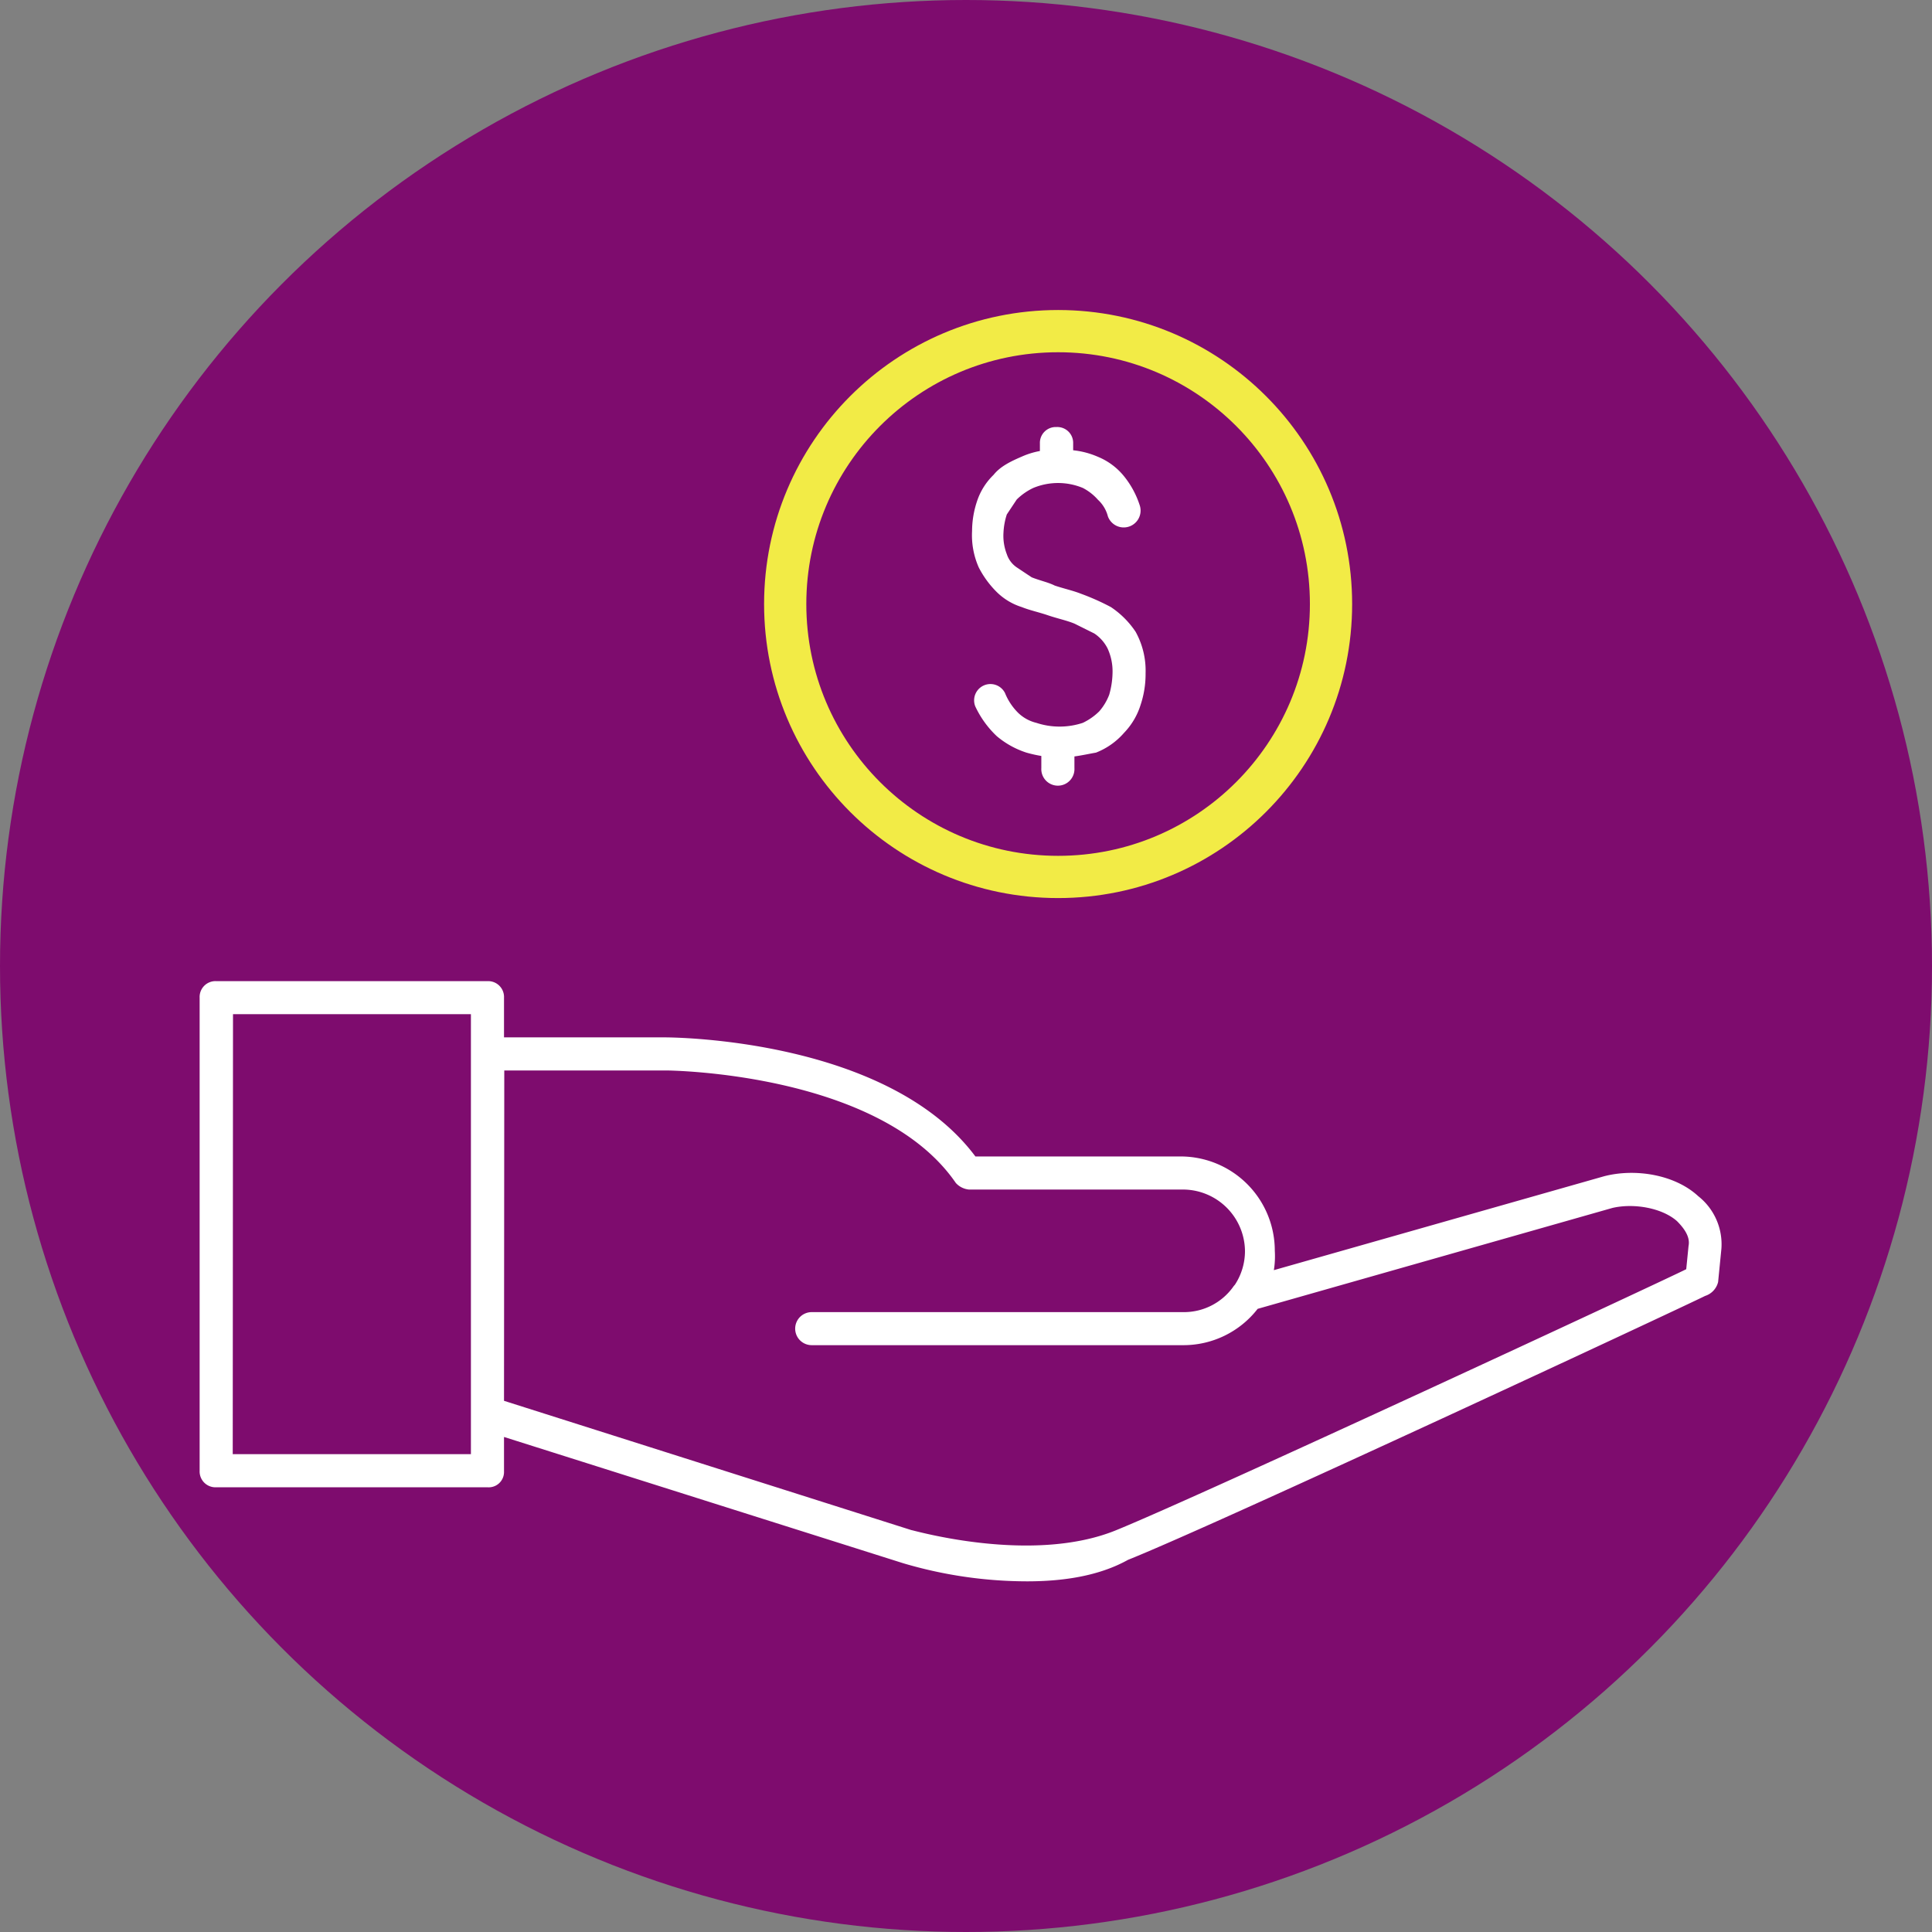 <svg xmlns="http://www.w3.org/2000/svg" viewBox="0 0 366 366"><rect x="0" y="0" width="366" height="366" fill="#808080" stroke="none"/><defs><style>.cls-1{fill:#7e0c6e;}.cls-2{fill:#fff;}.cls-3{fill:none;stroke:#f2eb46;stroke-miterlimit:10;stroke-width:8px;}</style></defs><g id="Layer_2" data-name="Layer 2"><g id="Layer_1-2" data-name="Layer 1"><circle class="cls-1" cx="183" cy="183" r="183"/><path class="cls-2" d="M41,185.87A3,3,0,0,0,37.82,189v89.62A3,3,0,0,0,41,281.75H92.34a2.9,2.9,0,0,0,3.14-2.81v-6.72l75.59,23.91a82.86,82.86,0,0,0,23.5,3.44c6.58,0,13.48-.93,19.12-4.07,17.17-6.87,105-47.83,109.33-50a3.68,3.68,0,0,0,2.46-2.63l.62-6.27a11.6,11.6,0,0,0-4.39-10c-4.39-4.07-11.9-5.32-17.86-3.76l-62.53,17.78a16.5,16.5,0,0,0,.18-3.67,17.86,17.86,0,0,0-17.86-17.87H184.78c-16.61-22.25-57-22.56-58.91-22.56H95.48V189a3,3,0,0,0-3.14-3.13Zm3.14,6.26H89.21v83.35H44.09Zm51.39,10.66h30.7c.32,0,40.42.32,54.84,21.31a3.84,3.84,0,0,0,2.51,1.25h40.73A11.77,11.77,0,0,1,235.85,237a11.61,11.61,0,0,1-1.92,6.4v0a2.37,2.37,0,0,0-.32.39,11.47,11.47,0,0,1-9.34,4.78h-70.5a3.13,3.13,0,1,0,0,6.26H224a17.8,17.8,0,0,0,14.25-6.88l67.22-19.12c4.07-.94,9.4,0,12.22,2.5,1.57,1.57,2.51,3.14,2.19,4.7l-.44,4.41C314.31,243,228,283.13,211.5,289.86c-16,6.58-38.55,0-38.86,0L95.48,265.37Z"/><circle class="cls-3" cx="200.45" cy="114.43" r="51.7"/><path class="cls-2" d="M200.14,80.9A3,3,0,0,0,197,84v1.44a15,15,0,0,0-3.45,1.07c-2.19.94-4.07,1.88-5.32,3.44a12.33,12.33,0,0,0-3.14,5,17.93,17.93,0,0,0-.94,5.64,15.06,15.06,0,0,0,1.26,6.89,18.26,18.26,0,0,0,3.44,4.7,11.74,11.74,0,0,0,4.7,2.82c1.57.63,3.14.94,5,1.57s3.45.94,5,1.57l3.76,1.87a7.44,7.44,0,0,1,2.51,2.83,10.41,10.41,0,0,1,.94,4.7,16,16,0,0,1-.63,4.07,10.45,10.45,0,0,1-1.88,3.14,11.35,11.35,0,0,1-3.13,2.19,14,14,0,0,1-8.78,0,7.52,7.52,0,0,1-3.44-1.88,11.19,11.19,0,0,1-2.51-3.77,3.09,3.09,0,0,0-5.64,2.51,18.54,18.54,0,0,0,4.07,5.65,16.6,16.6,0,0,0,5.64,3.13,25.28,25.28,0,0,0,2.81.63v2.31a3.14,3.14,0,1,0,6.27,0v-2.22c1.53-.21,2.88-.52,4.08-.72a13.62,13.62,0,0,0,5.33-3.76,13.36,13.36,0,0,0,3.14-5.33,18.42,18.42,0,0,0,.93-5.95,15.22,15.22,0,0,0-1.88-7.84,16.83,16.83,0,0,0-4.7-4.7,44.78,44.78,0,0,0-5.63-2.51c-1.57-.62-3.14-.94-5-1.56-1.25-.63-2.82-.94-4.38-1.57l-2.82-1.88a4.85,4.85,0,0,1-1.88-2.5,9.58,9.58,0,0,1-.63-4.08,13,13,0,0,1,.63-3.44l1.88-2.83a11.35,11.35,0,0,1,3.13-2.19,12.25,12.25,0,0,1,9.4,0A9.85,9.85,0,0,1,208,94.68a6.47,6.47,0,0,1,1.88,3.14,3.17,3.17,0,1,0,6-2.19A17.08,17.08,0,0,0,213,90.3a12.42,12.42,0,0,0-5-3.76,15.83,15.83,0,0,0-4.7-1.24V84A3,3,0,0,0,200.14,80.9Z"/></g></g></svg>